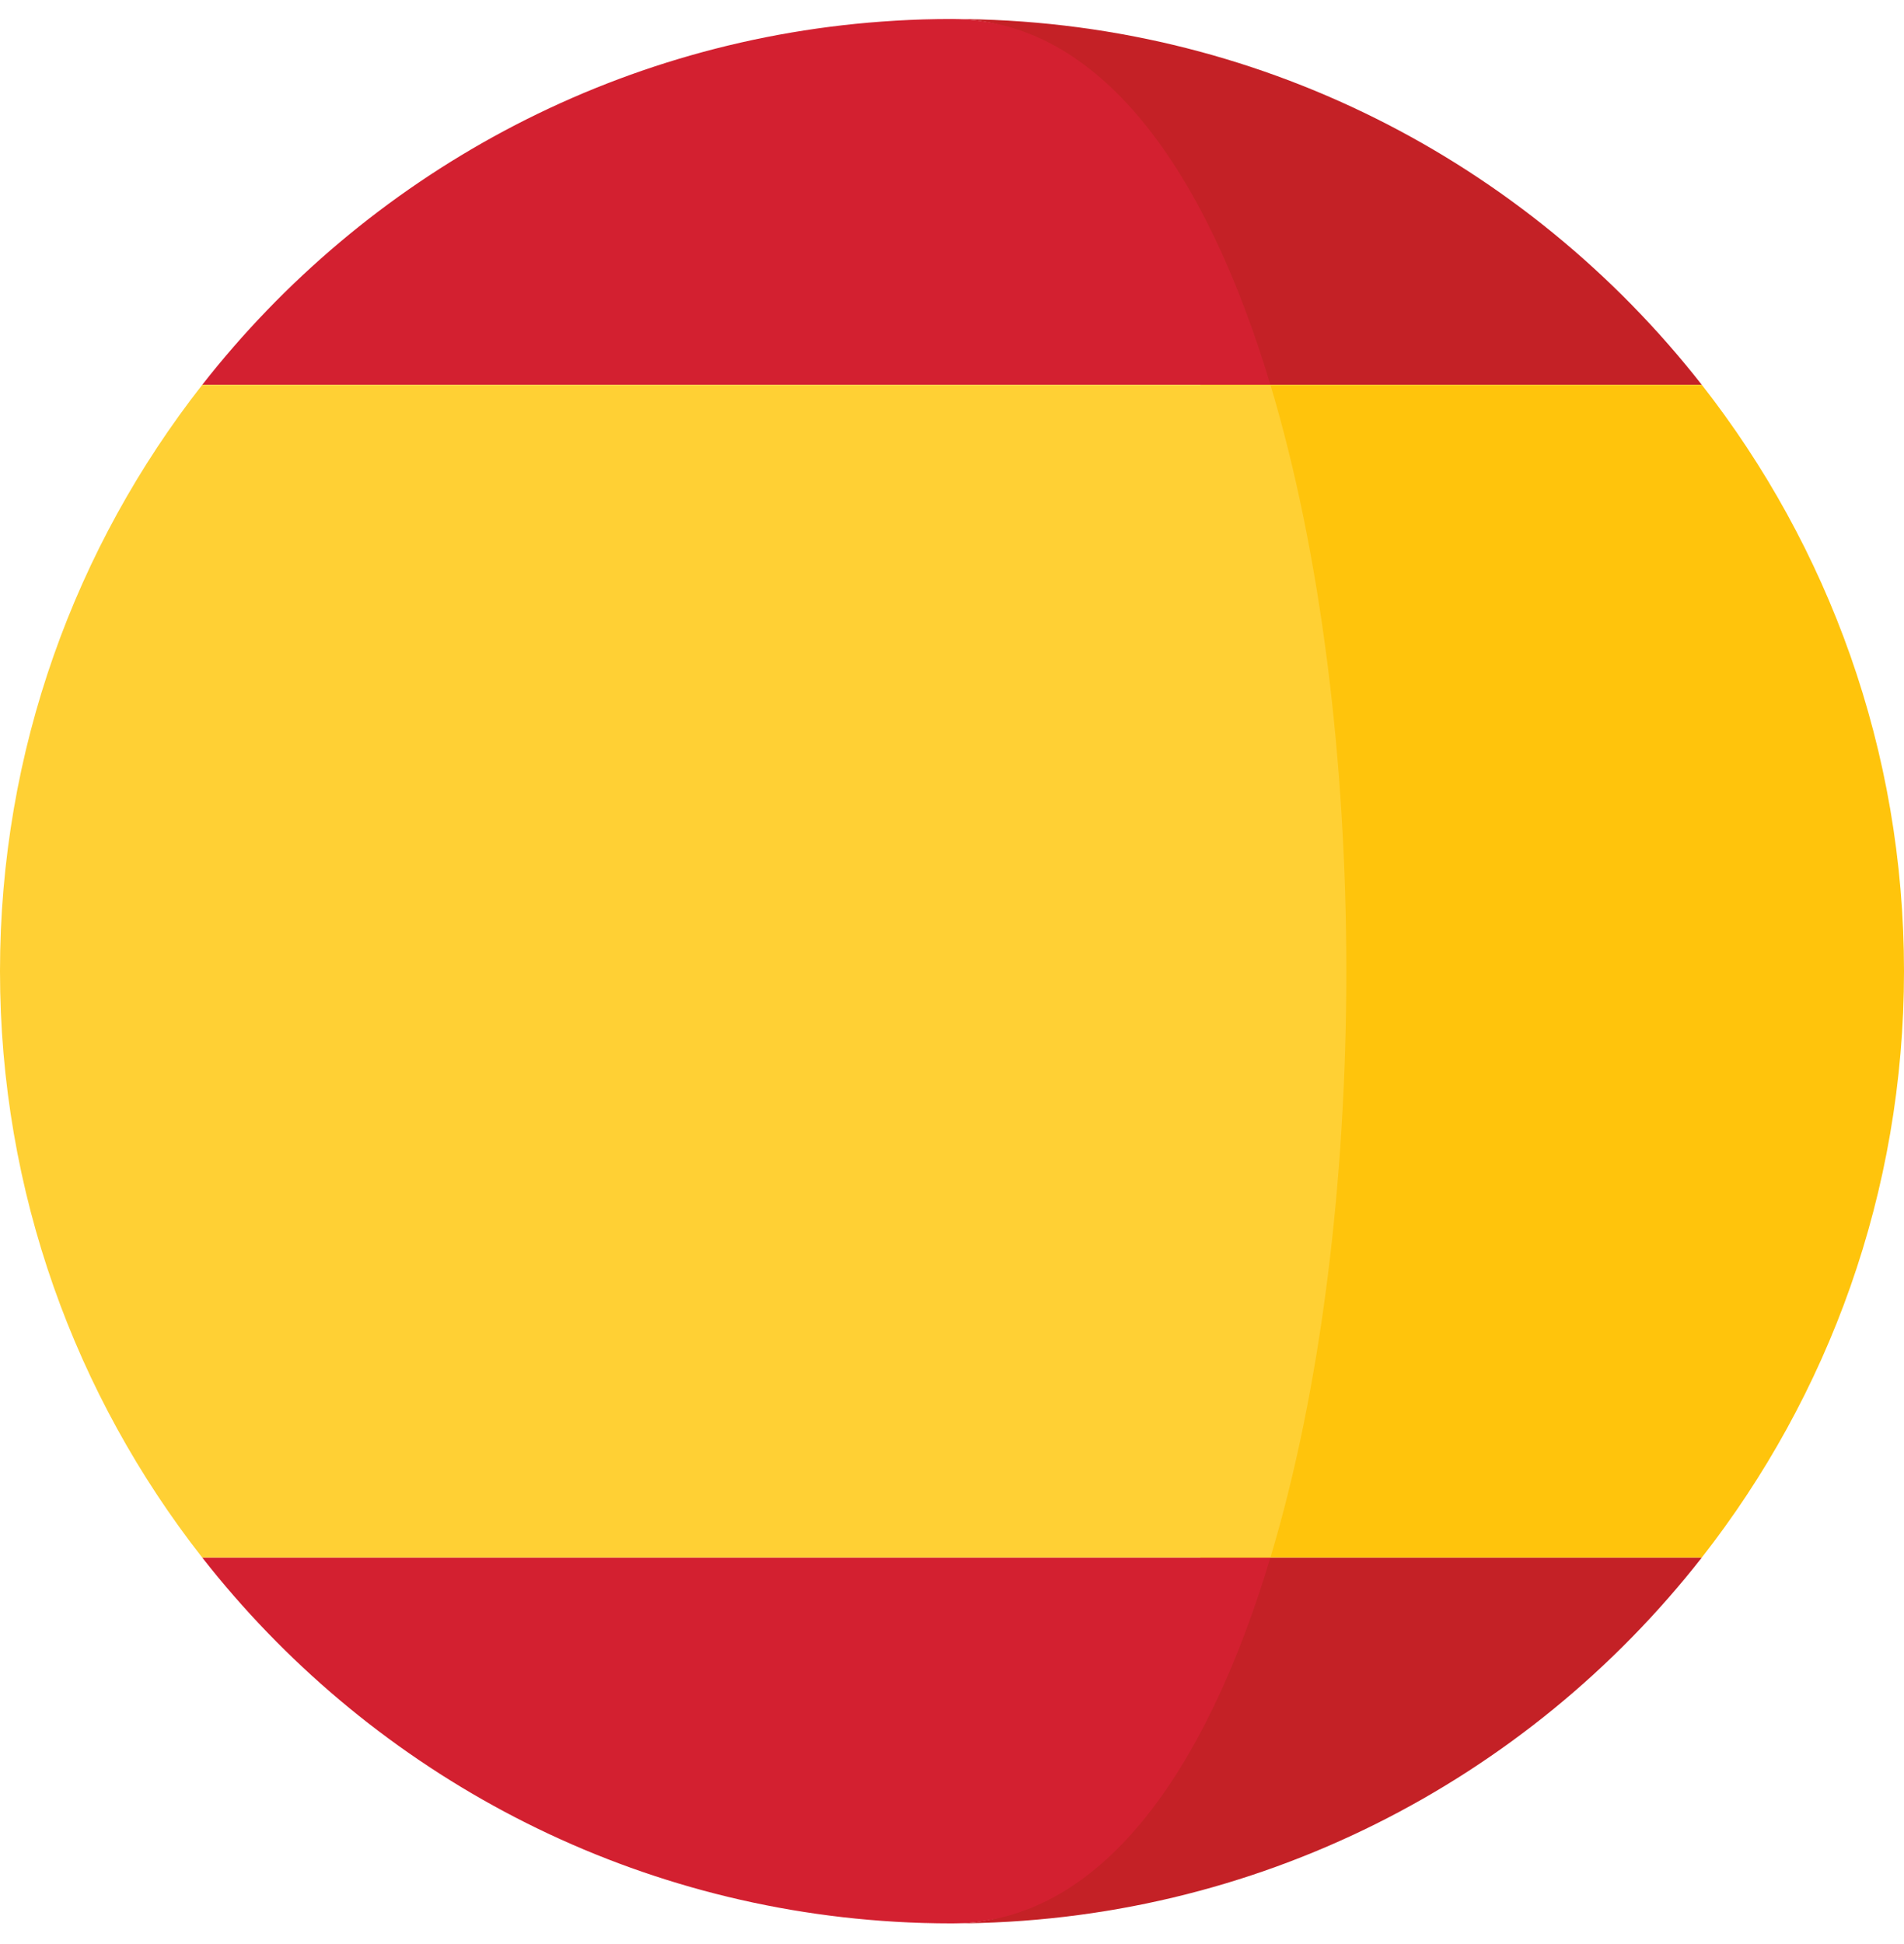 <svg xmlns="http://www.w3.org/2000/svg" width="48" height="49" viewBox="0 0 48 49"><g fill="none"><path fill="#C42126" d="M24 48.479C31.679 48.479 38.51 44.869 42.903 39.258L30.262 39.258C28.63 44.698 27.72 48.479 24 48.479ZM22.577 48.438C22.572 48.438 22.568 48.437 22.564 48.437 22.568 48.437 22.573 48.438 22.577 48.438ZM30.262 9.7 42.903 9.7C38.51 4.089 31.679.479 24 .479 27.72.479 28.63 4.26 30.262 9.7ZM22.564.522C22.568.522 22.572.521 22.577.521 22.573.521 22.568.521 22.564.522Z"/><path fill="#FFC40C" d="M42.903,9.7 L30.262,9.7 C32.813,18.203 32.813,30.756 30.262,39.258 L42.902,39.258 C46.092,35.184 48,30.056 48,24.479 C48,18.902 46.093,13.775 42.903,9.7 Z"/><path fill="#C42126" d="M24 48.479C23.522 48.479 23.048 48.465 22.576 48.438 23.054 48.464 23.53 48.479 24 48.479ZM22.576.521C23.047.493 23.522.479 24.0.479 23.53.479 23.054.494 22.576.521Z"/><path fill="#D32030" d="M32.027 39.258 5.098 39.258C9.214 44.517 15.473 48.018 22.563 48.437 22.567 48.437 22.572 48.438 22.576 48.438 23.047 48.465 23.522 48.479 23.999 48.479 27.719 48.479 30.395 44.698 32.027 39.258ZM5.098 9.7 32.027 9.7C30.395 4.26 27.719.479 24.0.479 23.522.479 23.048.493 22.576.521 22.572.521 22.567.522 22.563.522 15.473.941 9.214 4.442 5.098 9.7Z"/><path fill="#FFD034" d="M0,24.479 C0,30.056 1.907,35.184 5.098,39.258 L32.028,39.258 C34.579,30.756 34.579,18.202 32.028,9.7 L5.098,9.7 C1.907,13.775 0,18.902 0,24.479 Z"/></g></svg>